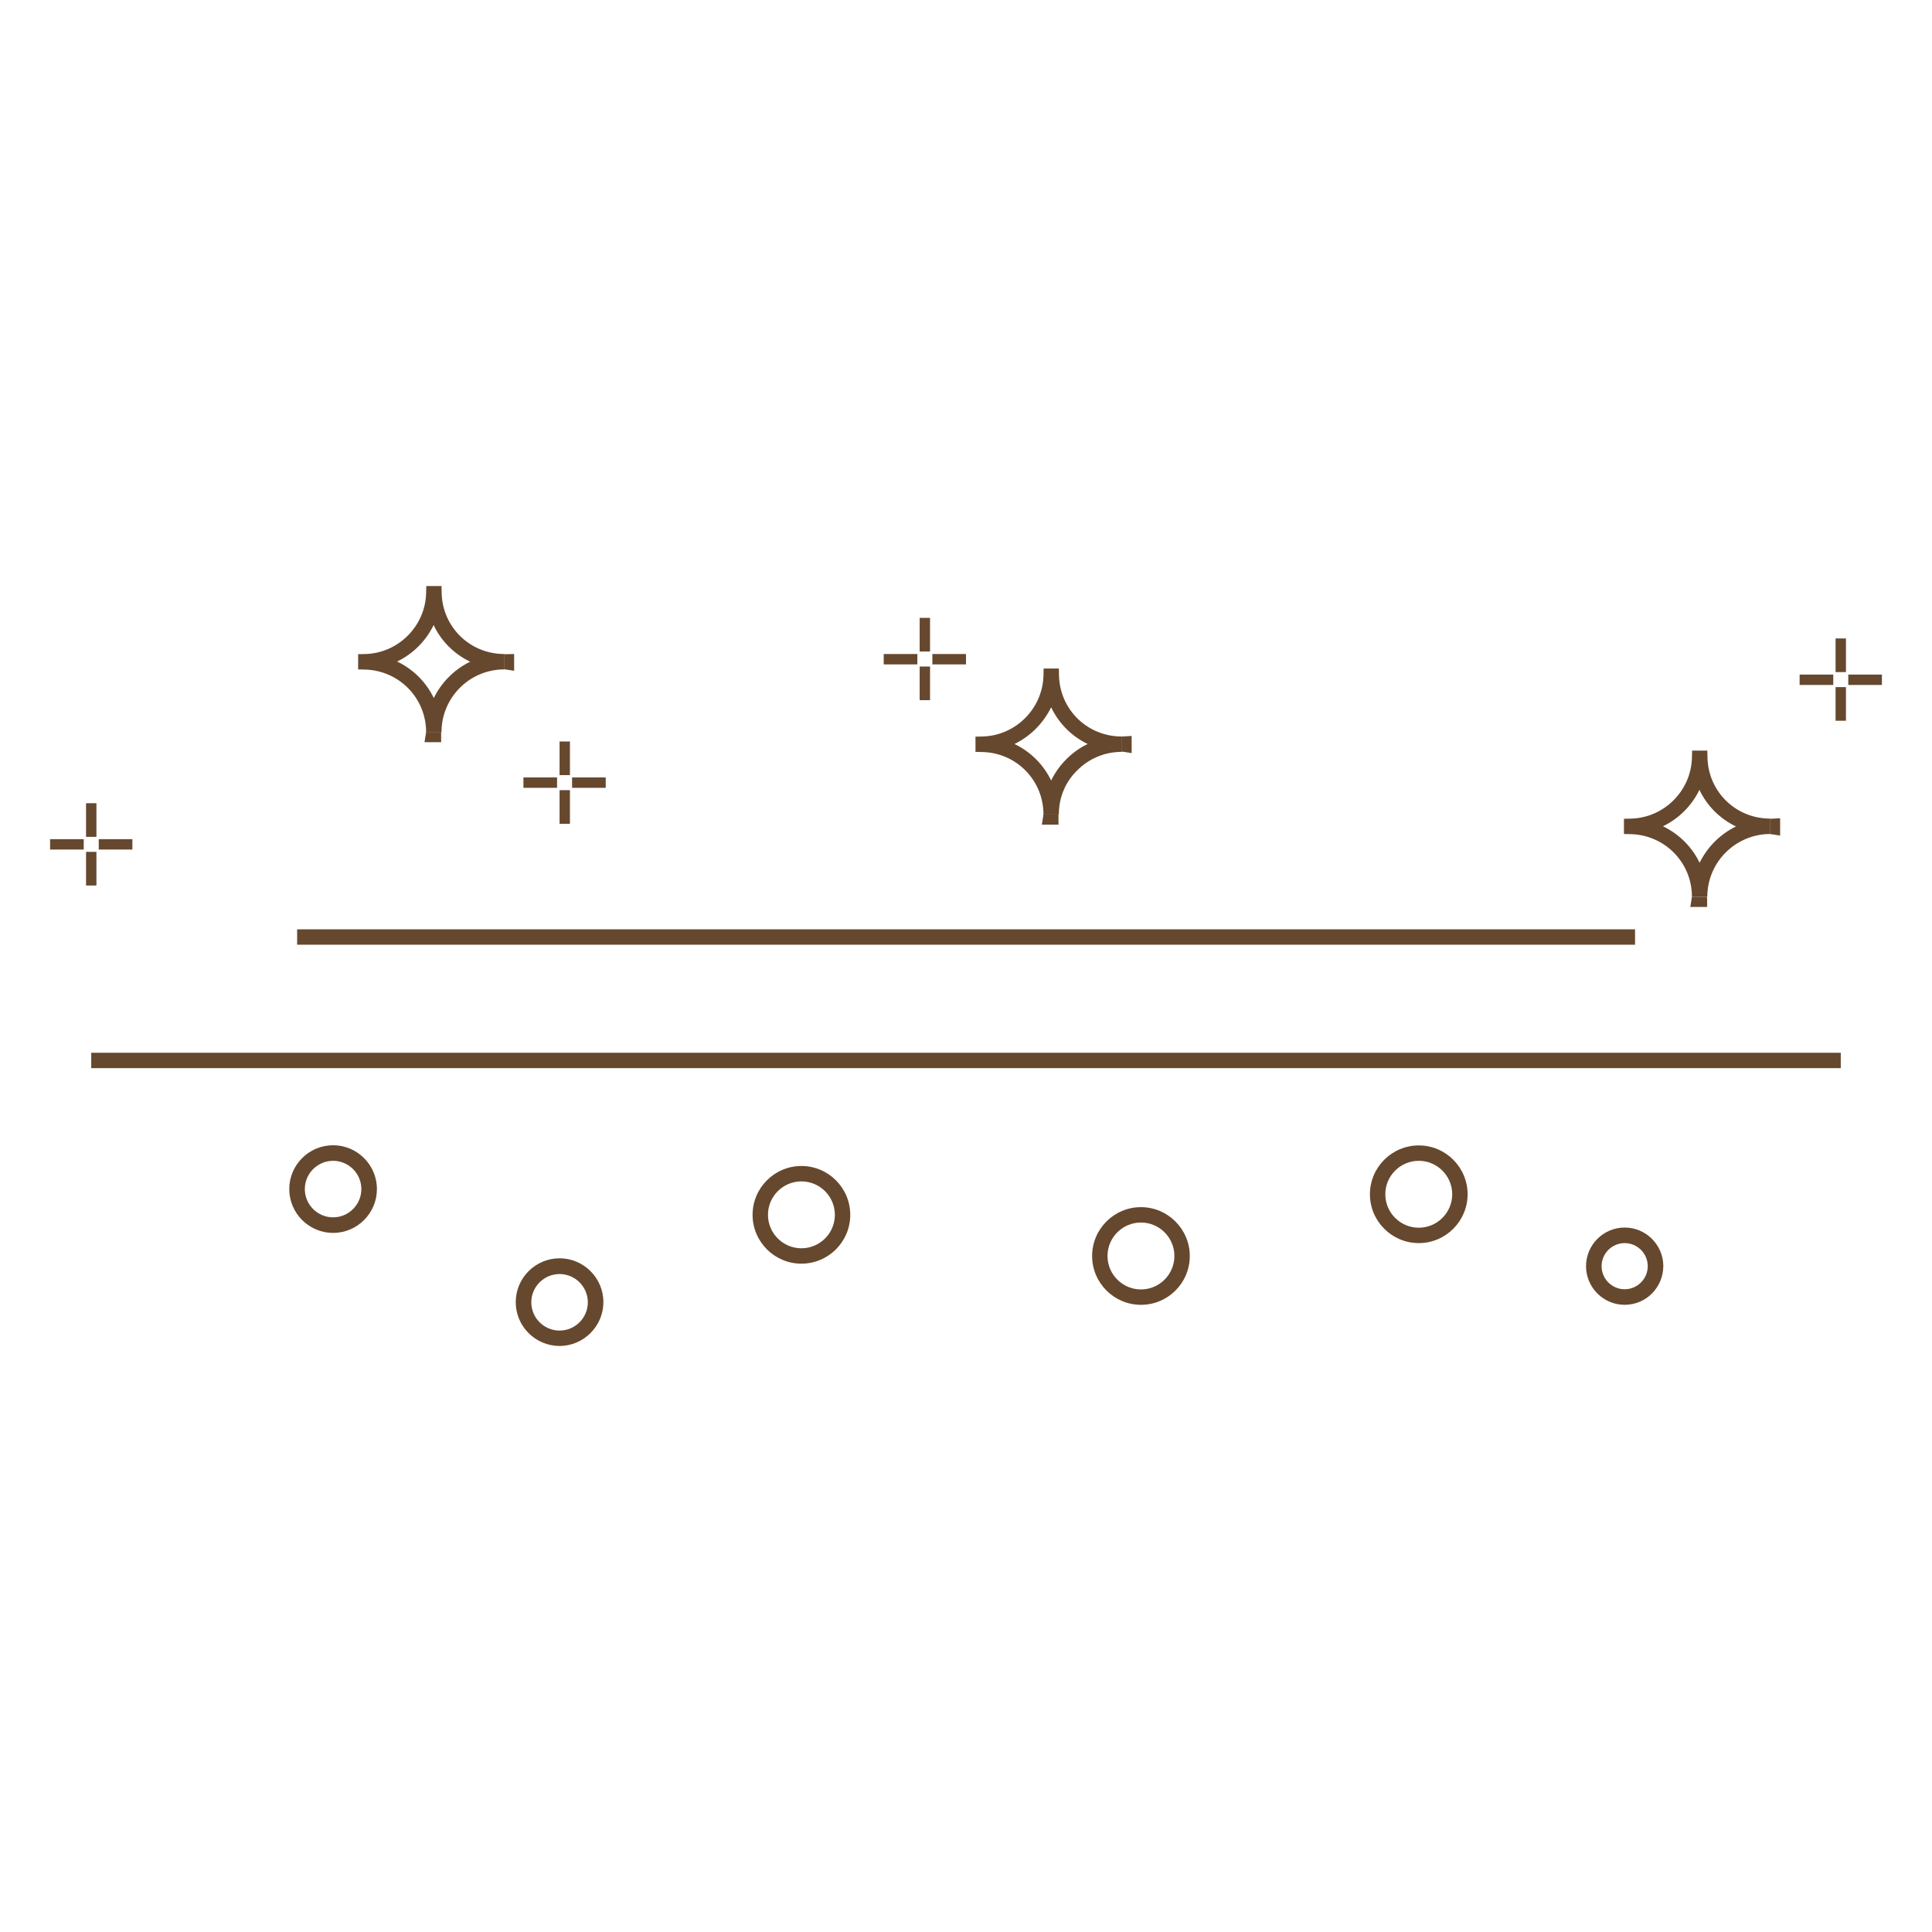 <?xml version="1.0" encoding="utf-8"?>
<!-- Generator: Adobe Illustrator 21.0.0, SVG Export Plug-In . SVG Version: 6.00 Build 0)  -->
<svg version="1.1" id="Layer_1" xmlns="http://www.w3.org/2000/svg" xmlns:xlink="http://www.w3.org/1999/xlink" x="0px" y="0px"
	 viewBox="0 0 1080 1080" style="enable-background:new 0 0 1080 1080;" xml:space="preserve">
<style type="text/css">
	.st0{fill:#66482E;}
</style>
<title>GC Icon</title>
<g>
	<rect x="166.1" y="519.5" class="st0" width="747.9" height="8.6"/>
</g>
<g>
	<rect x="51" y="588.5" class="st0" width="978" height="8.6"/>
</g>
<g>
	<path class="st0" d="M186.2,689.2c-13.5,0-24.5-11-24.5-24.5c0-13.5,11-24.5,24.5-24.5c13.5,0,24.5,11,24.5,24.5
		C210.7,678.2,199.7,689.2,186.2,689.2z M186.2,648.9c-8.7,0-15.8,7.1-15.8,15.8s7.1,15.8,15.8,15.8c8.7,0,15.8-7.1,15.8-15.8
		S194.9,648.9,186.2,648.9z"/>
</g>
<g>
	<path class="st0" d="M312.8,752.4c-13.5,0-24.5-11-24.5-24.5s11-24.5,24.5-24.5c13.5,0,24.5,11,24.5,24.5S326.2,752.4,312.8,752.4z
		 M312.8,712.2c-8.7,0-15.8,7.1-15.8,15.8s7.1,15.8,15.8,15.8s15.8-7.1,15.8-15.8S321.5,712.2,312.8,712.2z"/>
</g>
<g>
	<path class="st0" d="M448,706.4c-15.1,0-27.3-12.3-27.3-27.3c0-15.1,12.3-27.3,27.3-27.3c15.1,0,27.3,12.3,27.3,27.3
		C475.3,694.2,463,706.4,448,706.4z M448,660.4c-10.3,0-18.7,8.4-18.7,18.7s8.4,18.7,18.7,18.7c10.3,0,18.7-8.4,18.7-18.7
		S458.3,660.4,448,660.4z"/>
</g>
<g>
	<path class="st0" d="M637.8,729.4c-15.1,0-27.3-12.3-27.3-27.3c0-15.1,12.3-27.3,27.3-27.3s27.3,12.3,27.3,27.3
		C665.1,717.2,652.9,729.4,637.8,729.4z M637.8,683.4c-10.3,0-18.7,8.4-18.7,18.7c0,10.3,8.4,18.7,18.7,18.7s18.7-8.4,18.7-18.7
		C656.5,691.8,648.1,683.4,637.8,683.4z"/>
</g>
<g>
	<path class="st0" d="M793.1,694.9c-15.1,0-27.3-12.3-27.3-27.3c0-15.1,12.3-27.3,27.3-27.3c15.1,0,27.3,12.3,27.3,27.3
		C820.4,682.6,808.2,694.9,793.1,694.9z M793.1,648.9c-10.3,0-18.7,8.4-18.7,18.7s8.4,18.7,18.7,18.7s18.7-8.4,18.7-18.7
		S803.4,648.9,793.1,648.9z"/>
</g>
<g>
	<path class="st0" d="M908.2,729.4c-11.9,0-21.6-9.7-21.6-21.6c0-11.9,9.7-21.6,21.6-21.6c11.9,0,21.6,9.7,21.6,21.6
		C929.7,719.8,920.1,729.4,908.2,729.4z M908.2,694.9c-7.1,0-12.9,5.8-12.9,12.9c0,7.1,5.8,12.9,12.9,12.9c7.1,0,12.9-5.8,12.9-12.9
		C921.1,700.7,915.3,694.9,908.2,694.9z"/>
</g>
<g>
	<path class="st0" d="M591.9,461h-9.5l0.8-5c0-0.1,0-0.4,0-0.7h4.2v-3h0.1v3h4.2c0,0.1,0,0.2,0,0.3c0,0.3,0,0.7,0,1V461z"/>
</g>
<g>
	<path class="st0" d="M632.6,421l-5-0.8c-0.1,0-0.4,0-0.7,0V416h-3v-0.1h3v-4.2c0.2,0,0.5,0,0.7,0l5-0.3V421z"/>
</g>
<g>
	<path class="st0" d="M591.9,455.3l-8.6,0c0,0,0,0,0,0c0-19-14.9-34.3-33.8-34.9l-4.2-0.1v-8.5l4.2-0.1
		c18.3-0.6,33.2-15.5,33.8-33.8l0.1-4.2h8.5l0.1,4.2c0.6,19,16,33.8,35,33.8c0,0,0,0,0,0l0,8.6c0,0,0,0,0,0
		c-9.4,0-18.2,3.7-24.8,10.3C595.5,437.1,591.9,445.9,591.9,455.3C591.9,455.3,591.9,455.3,591.9,455.3z M567.1,415.9
		c9,4.3,16.2,11.5,20.5,20.4c2.1-4.3,4.9-8.3,8.5-11.9c3.5-3.5,7.5-6.4,11.9-8.5c-8.9-4.3-16.1-11.5-20.4-20.5
		C583.2,404.3,576,411.6,567.1,415.9z"/>
</g>
<g>
	<rect x="292.6" y="434.6" class="st0" width="18.8" height="5.8"/>
</g>
<g>
	<rect x="312.8" y="441.7" class="st0" width="5.8" height="18.8"/>
</g>
<g>
	<rect x="312.8" y="414.5" class="st0" width="5.8" height="18.8"/>
</g>
<g>
	<rect x="319.8" y="434.6" class="st0" width="18.8" height="5.8"/>
</g>
<g>
	<rect x="494" y="365.6" class="st0" width="18.8" height="5.8"/>
</g>
<g>
	<rect x="514.1" y="372.6" class="st0" width="5.8" height="18.8"/>
</g>
<g>
	<rect x="514.1" y="345.4" class="st0" width="5.8" height="18.8"/>
</g>
<g>
	<rect x="521.2" y="365.6" class="st0" width="18.8" height="5.8"/>
</g>
<g>
	<path class="st0" d="M954.4,507h-9.5l0.8-5c0-0.1,0-0.4,0-0.7h4.2v-3h0.1v3h4.2c0,0.1,0,0.2,0,0.3c0,0.3,0.1,0.7,0.1,1V507z"/>
</g>
<g>
	<path class="st0" d="M995.1,467.1l-5-0.8c-0.1,0-0.4,0-0.7,0V462h-3v-0.1h3v-4.2c0.2,0,0.4,0,0.6,0l5.1-0.3V467.1z"/>
</g>
<g>
	<path class="st0" d="M954.4,501.3l-8.6,0c0,0,0,0,0,0l0,0c0,0,0,0,0,0c0,0,0,0,0,0c0-19-14.9-34.3-33.8-35l-4.2-0.1v-8.5l4.2-0.1
		c18.3-0.6,33.2-15.5,33.8-33.8l0.1-4.2h8.5l0.1,4.2c0.6,19,16,33.8,35,33.8c0,0,0,0,0,0c0,0,0,0,0,0l0,8.6c0,0,0,0,0,0
		C970.1,466.3,954.4,482,954.4,501.3C954.4,501.3,954.4,501.3,954.4,501.3z M929.6,461.9c9,4.3,16.2,11.5,20.5,20.4
		c4.3-8.8,11.5-16,20.3-20.3c-8.9-4.3-16.2-11.5-20.4-20.5C945.7,450.4,938.5,457.6,929.6,461.9z"/>
</g>
<g>
	<rect x="1006" y="377.1" class="st0" width="18.8" height="5.8"/>
</g>
<g>
	<rect x="1026.1" y="384.1" class="st0" width="5.8" height="18.8"/>
</g>
<g>
	<rect x="1026.1" y="356.9" class="st0" width="5.8" height="18.8"/>
</g>
<g>
	<rect x="1033.2" y="377.1" class="st0" width="18.8" height="5.8"/>
</g>
<g>
	<rect x="28" y="469.1" class="st0" width="18.8" height="5.8"/>
</g>
<g>
	<rect x="48.1" y="476.2" class="st0" width="5.8" height="18.8"/>
</g>
<g>
	<rect x="48.1" y="449" class="st0" width="5.8" height="18.8"/>
</g>
<g>
	<rect x="55.2" y="469.1" class="st0" width="18.8" height="5.8"/>
</g>
<g>
	<path class="st0" d="M246.8,414.9h-9.5l0.8-5c0-0.1,0-0.4,0-0.7h4.2v-3h0.1v3h4.2c0,0.1,0,0.2,0,0.3c0,0.3,0,0.7,0,1V414.9z"/>
</g>
<g>
	<path class="st0" d="M287.5,375l-5-0.8c-0.1,0-0.4,0-0.7,0V370h-3v-0.1h3v-4.2c0.1,0,0.3,0,0.4,0c0.3,0,0.5,0,0.8,0l4.4-0.1V375z"
		/>
</g>
<g>
	<path class="st0" d="M246.8,409.3l-8.6,0c0,0,0,0,0,0l0,0c0,0,0,0,0,0c0,0,0,0,0,0c0-19-14.9-34.3-33.8-35l-4.2-0.1v-8.5l4.2-0.1
		c18.3-0.6,33.2-15.5,33.8-33.8l0.1-4.2h8.5l0.1,4.2c0.6,19,16,33.8,35,33.8c0,0,0,0,0,0c0,0,0,0,0,0l0,8.6c0,0,0,0,0,0l0,0
		C262.5,374.2,246.8,389.9,246.8,409.3C246.8,409.2,246.8,409.3,246.8,409.3z M222,369.8c9,4.3,16.2,11.5,20.5,20.4
		c4.3-8.8,11.5-16,20.3-20.3c-8.9-4.3-16.2-11.5-20.4-20.5C238.1,358.3,230.9,365.5,222,369.8z"/>
</g>
</svg>
